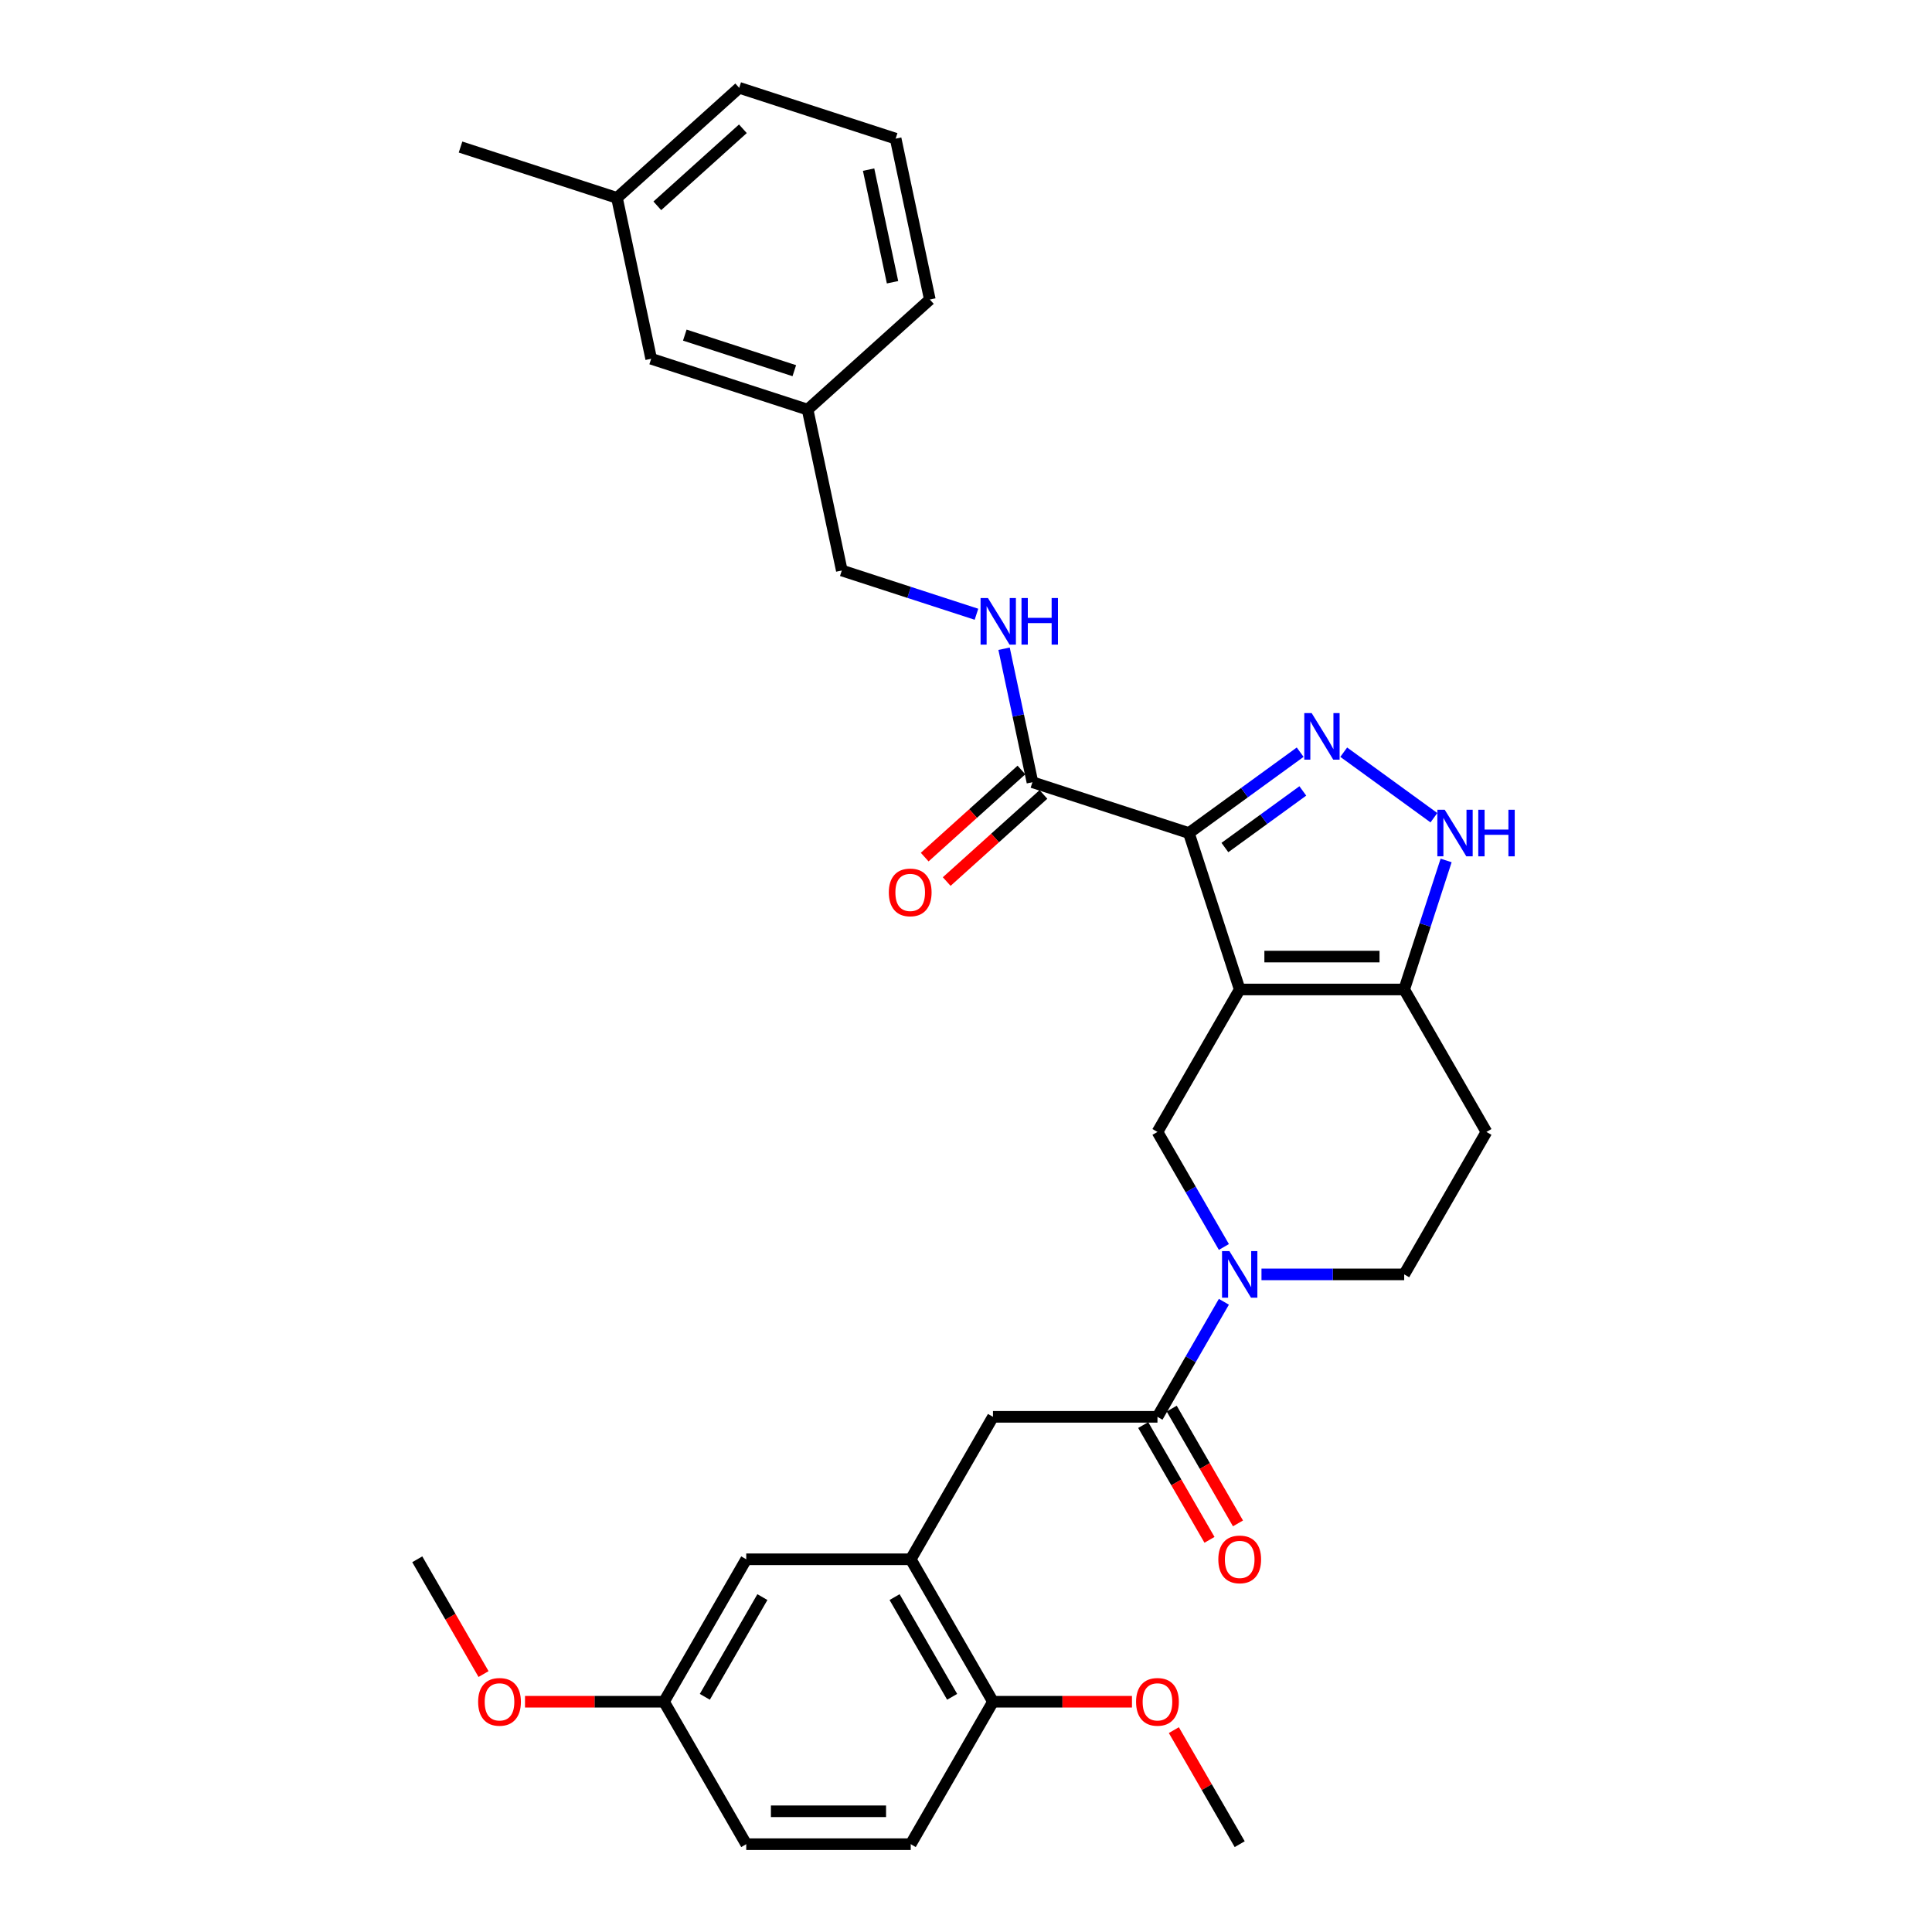 <?xml version='1.0' encoding='iso-8859-1'?>
<svg version='1.1' baseProfile='full'
              xmlns='http://www.w3.org/2000/svg'
                      xmlns:rdkit='http://www.rdkit.org/xml'
                      xmlns:xlink='http://www.w3.org/1999/xlink'
                  xml:space='preserve'
width='1000px' height='1000px' viewBox='0 0 1000 1000'>
<!-- END OF HEADER -->
<rect style='opacity:1.0;fill:#FFFFFF;stroke:none' width='1000' height='1000' x='0' y='0'> </rect>
<path class='bond-0' d='M 769.376,585.886 L 726.807,659.618' style='fill:none;fill-rule:evenodd;stroke:#000000;stroke-width:6px;stroke-linecap:butt;stroke-linejoin:miter;stroke-opacity:1' />
<path class='bond-1' d='M 769.376,585.886 L 726.807,512.155' style='fill:none;fill-rule:evenodd;stroke:#000000;stroke-width:6px;stroke-linecap:butt;stroke-linejoin:miter;stroke-opacity:1' />
<path class='bond-2' d='M 726.807,659.618 L 689.874,659.618' style='fill:none;fill-rule:evenodd;stroke:#000000;stroke-width:6px;stroke-linecap:butt;stroke-linejoin:miter;stroke-opacity:1' />
<path class='bond-2' d='M 689.874,659.618 L 652.941,659.618' style='fill:none;fill-rule:evenodd;stroke:#0000FF;stroke-width:6px;stroke-linecap:butt;stroke-linejoin:miter;stroke-opacity:1' />
<path class='bond-3' d='M 633.48,645.434 L 616.29,615.66' style='fill:none;fill-rule:evenodd;stroke:#0000FF;stroke-width:6px;stroke-linecap:butt;stroke-linejoin:miter;stroke-opacity:1' />
<path class='bond-3' d='M 616.29,615.66 L 599.1,585.886' style='fill:none;fill-rule:evenodd;stroke:#000000;stroke-width:6px;stroke-linecap:butt;stroke-linejoin:miter;stroke-opacity:1' />
<path class='bond-4' d='M 633.48,673.802 L 616.29,703.576' style='fill:none;fill-rule:evenodd;stroke:#0000FF;stroke-width:6px;stroke-linecap:butt;stroke-linejoin:miter;stroke-opacity:1' />
<path class='bond-4' d='M 616.29,703.576 L 599.1,733.35' style='fill:none;fill-rule:evenodd;stroke:#000000;stroke-width:6px;stroke-linecap:butt;stroke-linejoin:miter;stroke-opacity:1' />
<path class='bond-5' d='M 599.1,585.886 L 641.669,512.155' style='fill:none;fill-rule:evenodd;stroke:#000000;stroke-width:6px;stroke-linecap:butt;stroke-linejoin:miter;stroke-opacity:1' />
<path class='bond-6' d='M 726.807,512.155 L 641.669,512.155' style='fill:none;fill-rule:evenodd;stroke:#000000;stroke-width:6px;stroke-linecap:butt;stroke-linejoin:miter;stroke-opacity:1' />
<path class='bond-6' d='M 714.037,495.127 L 654.44,495.127' style='fill:none;fill-rule:evenodd;stroke:#000000;stroke-width:6px;stroke-linecap:butt;stroke-linejoin:miter;stroke-opacity:1' />
<path class='bond-7' d='M 726.807,512.155 L 737.658,478.761' style='fill:none;fill-rule:evenodd;stroke:#000000;stroke-width:6px;stroke-linecap:butt;stroke-linejoin:miter;stroke-opacity:1' />
<path class='bond-7' d='M 737.658,478.761 L 748.508,445.368' style='fill:none;fill-rule:evenodd;stroke:#0000FF;stroke-width:6px;stroke-linecap:butt;stroke-linejoin:miter;stroke-opacity:1' />
<path class='bond-8' d='M 641.669,512.155 L 615.36,431.183' style='fill:none;fill-rule:evenodd;stroke:#000000;stroke-width:6px;stroke-linecap:butt;stroke-linejoin:miter;stroke-opacity:1' />
<path class='bond-9' d='M 615.36,431.183 L 644.163,410.257' style='fill:none;fill-rule:evenodd;stroke:#000000;stroke-width:6px;stroke-linecap:butt;stroke-linejoin:miter;stroke-opacity:1' />
<path class='bond-9' d='M 644.163,410.257 L 672.966,389.33' style='fill:none;fill-rule:evenodd;stroke:#0000FF;stroke-width:6px;stroke-linecap:butt;stroke-linejoin:miter;stroke-opacity:1' />
<path class='bond-9' d='M 634.009,438.681 L 654.172,424.033' style='fill:none;fill-rule:evenodd;stroke:#000000;stroke-width:6px;stroke-linecap:butt;stroke-linejoin:miter;stroke-opacity:1' />
<path class='bond-9' d='M 654.172,424.033 L 674.334,409.384' style='fill:none;fill-rule:evenodd;stroke:#0000FF;stroke-width:6px;stroke-linecap:butt;stroke-linejoin:miter;stroke-opacity:1' />
<path class='bond-10' d='M 615.36,431.183 L 534.389,404.874' style='fill:none;fill-rule:evenodd;stroke:#000000;stroke-width:6px;stroke-linecap:butt;stroke-linejoin:miter;stroke-opacity:1' />
<path class='bond-11' d='M 695.511,389.33 L 742.192,423.247' style='fill:none;fill-rule:evenodd;stroke:#0000FF;stroke-width:6px;stroke-linecap:butt;stroke-linejoin:miter;stroke-opacity:1' />
<path class='bond-12' d='M 528.692,398.547 L 503.655,421.091' style='fill:none;fill-rule:evenodd;stroke:#000000;stroke-width:6px;stroke-linecap:butt;stroke-linejoin:miter;stroke-opacity:1' />
<path class='bond-12' d='M 503.655,421.091 L 478.618,443.634' style='fill:none;fill-rule:evenodd;stroke:#FF0000;stroke-width:6px;stroke-linecap:butt;stroke-linejoin:miter;stroke-opacity:1' />
<path class='bond-12' d='M 540.086,411.201 L 515.049,433.745' style='fill:none;fill-rule:evenodd;stroke:#000000;stroke-width:6px;stroke-linecap:butt;stroke-linejoin:miter;stroke-opacity:1' />
<path class='bond-12' d='M 515.049,433.745 L 490.012,456.288' style='fill:none;fill-rule:evenodd;stroke:#FF0000;stroke-width:6px;stroke-linecap:butt;stroke-linejoin:miter;stroke-opacity:1' />
<path class='bond-13' d='M 534.389,404.874 L 527.046,370.328' style='fill:none;fill-rule:evenodd;stroke:#000000;stroke-width:6px;stroke-linecap:butt;stroke-linejoin:miter;stroke-opacity:1' />
<path class='bond-13' d='M 527.046,370.328 L 519.703,335.781' style='fill:none;fill-rule:evenodd;stroke:#0000FF;stroke-width:6px;stroke-linecap:butt;stroke-linejoin:miter;stroke-opacity:1' />
<path class='bond-14' d='M 505.415,317.934 L 470.566,306.611' style='fill:none;fill-rule:evenodd;stroke:#0000FF;stroke-width:6px;stroke-linecap:butt;stroke-linejoin:miter;stroke-opacity:1' />
<path class='bond-14' d='M 470.566,306.611 L 435.716,295.288' style='fill:none;fill-rule:evenodd;stroke:#000000;stroke-width:6px;stroke-linecap:butt;stroke-linejoin:miter;stroke-opacity:1' />
<path class='bond-15' d='M 471.393,954.545 L 386.255,954.545' style='fill:none;fill-rule:evenodd;stroke:#000000;stroke-width:6px;stroke-linecap:butt;stroke-linejoin:miter;stroke-opacity:1' />
<path class='bond-15' d='M 458.622,937.518 L 399.025,937.518' style='fill:none;fill-rule:evenodd;stroke:#000000;stroke-width:6px;stroke-linecap:butt;stroke-linejoin:miter;stroke-opacity:1' />
<path class='bond-16' d='M 471.393,954.545 L 513.962,880.814' style='fill:none;fill-rule:evenodd;stroke:#000000;stroke-width:6px;stroke-linecap:butt;stroke-linejoin:miter;stroke-opacity:1' />
<path class='bond-17' d='M 591.727,737.607 L 608.878,767.313' style='fill:none;fill-rule:evenodd;stroke:#000000;stroke-width:6px;stroke-linecap:butt;stroke-linejoin:miter;stroke-opacity:1' />
<path class='bond-17' d='M 608.878,767.313 L 626.028,797.019' style='fill:none;fill-rule:evenodd;stroke:#FF0000;stroke-width:6px;stroke-linecap:butt;stroke-linejoin:miter;stroke-opacity:1' />
<path class='bond-17' d='M 606.473,729.093 L 623.624,758.799' style='fill:none;fill-rule:evenodd;stroke:#000000;stroke-width:6px;stroke-linecap:butt;stroke-linejoin:miter;stroke-opacity:1' />
<path class='bond-17' d='M 623.624,758.799 L 640.775,788.505' style='fill:none;fill-rule:evenodd;stroke:#FF0000;stroke-width:6px;stroke-linecap:butt;stroke-linejoin:miter;stroke-opacity:1' />
<path class='bond-18' d='M 599.1,733.35 L 513.962,733.35' style='fill:none;fill-rule:evenodd;stroke:#000000;stroke-width:6px;stroke-linecap:butt;stroke-linejoin:miter;stroke-opacity:1' />
<path class='bond-19' d='M 386.255,954.545 L 343.686,880.814' style='fill:none;fill-rule:evenodd;stroke:#000000;stroke-width:6px;stroke-linecap:butt;stroke-linejoin:miter;stroke-opacity:1' />
<path class='bond-20' d='M 343.686,880.814 L 386.255,807.082' style='fill:none;fill-rule:evenodd;stroke:#000000;stroke-width:6px;stroke-linecap:butt;stroke-linejoin:miter;stroke-opacity:1' />
<path class='bond-20' d='M 364.817,878.268 L 394.616,826.655' style='fill:none;fill-rule:evenodd;stroke:#000000;stroke-width:6px;stroke-linecap:butt;stroke-linejoin:miter;stroke-opacity:1' />
<path class='bond-21' d='M 343.686,880.814 L 307.715,880.814' style='fill:none;fill-rule:evenodd;stroke:#000000;stroke-width:6px;stroke-linecap:butt;stroke-linejoin:miter;stroke-opacity:1' />
<path class='bond-21' d='M 307.715,880.814 L 271.744,880.814' style='fill:none;fill-rule:evenodd;stroke:#FF0000;stroke-width:6px;stroke-linecap:butt;stroke-linejoin:miter;stroke-opacity:1' />
<path class='bond-22' d='M 319.343,102.423 L 382.613,45.455' style='fill:none;fill-rule:evenodd;stroke:#000000;stroke-width:6px;stroke-linecap:butt;stroke-linejoin:miter;stroke-opacity:1' />
<path class='bond-22' d='M 340.227,106.532 L 384.516,66.654' style='fill:none;fill-rule:evenodd;stroke:#000000;stroke-width:6px;stroke-linecap:butt;stroke-linejoin:miter;stroke-opacity:1' />
<path class='bond-23' d='M 319.343,102.423 L 337.044,185.701' style='fill:none;fill-rule:evenodd;stroke:#000000;stroke-width:6px;stroke-linecap:butt;stroke-linejoin:miter;stroke-opacity:1' />
<path class='bond-24' d='M 319.343,102.423 L 238.372,76.114' style='fill:none;fill-rule:evenodd;stroke:#000000;stroke-width:6px;stroke-linecap:butt;stroke-linejoin:miter;stroke-opacity:1' />
<path class='bond-25' d='M 382.613,45.455 L 463.584,71.764' style='fill:none;fill-rule:evenodd;stroke:#000000;stroke-width:6px;stroke-linecap:butt;stroke-linejoin:miter;stroke-opacity:1' />
<path class='bond-26' d='M 463.584,71.764 L 481.285,155.041' style='fill:none;fill-rule:evenodd;stroke:#000000;stroke-width:6px;stroke-linecap:butt;stroke-linejoin:miter;stroke-opacity:1' />
<path class='bond-26' d='M 449.584,87.796 L 461.974,146.09' style='fill:none;fill-rule:evenodd;stroke:#000000;stroke-width:6px;stroke-linecap:butt;stroke-linejoin:miter;stroke-opacity:1' />
<path class='bond-27' d='M 481.285,155.041 L 418.015,212.01' style='fill:none;fill-rule:evenodd;stroke:#000000;stroke-width:6px;stroke-linecap:butt;stroke-linejoin:miter;stroke-opacity:1' />
<path class='bond-28' d='M 418.015,212.01 L 337.044,185.701' style='fill:none;fill-rule:evenodd;stroke:#000000;stroke-width:6px;stroke-linecap:butt;stroke-linejoin:miter;stroke-opacity:1' />
<path class='bond-28' d='M 411.131,191.869 L 354.452,173.453' style='fill:none;fill-rule:evenodd;stroke:#000000;stroke-width:6px;stroke-linecap:butt;stroke-linejoin:miter;stroke-opacity:1' />
<path class='bond-29' d='M 418.015,212.01 L 435.716,295.288' style='fill:none;fill-rule:evenodd;stroke:#000000;stroke-width:6px;stroke-linecap:butt;stroke-linejoin:miter;stroke-opacity:1' />
<path class='bond-30' d='M 386.255,807.082 L 471.393,807.082' style='fill:none;fill-rule:evenodd;stroke:#000000;stroke-width:6px;stroke-linecap:butt;stroke-linejoin:miter;stroke-opacity:1' />
<path class='bond-31' d='M 471.393,807.082 L 513.962,880.814' style='fill:none;fill-rule:evenodd;stroke:#000000;stroke-width:6px;stroke-linecap:butt;stroke-linejoin:miter;stroke-opacity:1' />
<path class='bond-31' d='M 463.032,826.655 L 492.83,878.268' style='fill:none;fill-rule:evenodd;stroke:#000000;stroke-width:6px;stroke-linecap:butt;stroke-linejoin:miter;stroke-opacity:1' />
<path class='bond-32' d='M 471.393,807.082 L 513.962,733.35' style='fill:none;fill-rule:evenodd;stroke:#000000;stroke-width:6px;stroke-linecap:butt;stroke-linejoin:miter;stroke-opacity:1' />
<path class='bond-33' d='M 513.962,880.814 L 549.933,880.814' style='fill:none;fill-rule:evenodd;stroke:#000000;stroke-width:6px;stroke-linecap:butt;stroke-linejoin:miter;stroke-opacity:1' />
<path class='bond-33' d='M 549.933,880.814 L 585.904,880.814' style='fill:none;fill-rule:evenodd;stroke:#FF0000;stroke-width:6px;stroke-linecap:butt;stroke-linejoin:miter;stroke-opacity:1' />
<path class='bond-34' d='M 607.584,895.509 L 624.627,925.027' style='fill:none;fill-rule:evenodd;stroke:#FF0000;stroke-width:6px;stroke-linecap:butt;stroke-linejoin:miter;stroke-opacity:1' />
<path class='bond-34' d='M 624.627,925.027 L 641.669,954.545' style='fill:none;fill-rule:evenodd;stroke:#000000;stroke-width:6px;stroke-linecap:butt;stroke-linejoin:miter;stroke-opacity:1' />
<path class='bond-35' d='M 250.28,866.493 L 233.129,836.788' style='fill:none;fill-rule:evenodd;stroke:#FF0000;stroke-width:6px;stroke-linecap:butt;stroke-linejoin:miter;stroke-opacity:1' />
<path class='bond-35' d='M 233.129,836.788 L 215.978,807.082' style='fill:none;fill-rule:evenodd;stroke:#000000;stroke-width:6px;stroke-linecap:butt;stroke-linejoin:miter;stroke-opacity:1' />
<path  class='atom-2' d='M 636.339 647.563
L 644.24 660.333
Q 645.024 661.593, 646.284 663.875
Q 647.544 666.157, 647.612 666.293
L 647.612 647.563
L 650.813 647.563
L 650.813 671.674
L 647.51 671.674
L 639.03 657.711
Q 638.042 656.077, 636.987 654.203
Q 635.965 652.33, 635.658 651.752
L 635.658 671.674
L 632.525 671.674
L 632.525 647.563
L 636.339 647.563
' fill='#0000FF'/>
<path  class='atom-7' d='M 678.909 369.085
L 686.809 381.856
Q 687.593 383.116, 688.853 385.397
Q 690.113 387.679, 690.181 387.815
L 690.181 369.085
L 693.382 369.085
L 693.382 393.196
L 690.079 393.196
L 681.599 379.233
Q 680.611 377.599, 679.556 375.726
Q 678.534 373.853, 678.227 373.274
L 678.227 393.196
L 675.094 393.196
L 675.094 369.085
L 678.909 369.085
' fill='#0000FF'/>
<path  class='atom-8' d='M 747.787 419.128
L 755.688 431.899
Q 756.471 433.159, 757.731 435.44
Q 758.991 437.722, 759.059 437.858
L 759.059 419.128
L 762.26 419.128
L 762.26 443.239
L 758.957 443.239
L 750.477 429.276
Q 749.49 427.642, 748.434 425.769
Q 747.412 423.896, 747.106 423.317
L 747.106 443.239
L 743.973 443.239
L 743.973 419.128
L 747.787 419.128
' fill='#0000FF'/>
<path  class='atom-8' d='M 765.155 419.128
L 768.424 419.128
L 768.424 429.379
L 780.752 429.379
L 780.752 419.128
L 784.022 419.128
L 784.022 443.239
L 780.752 443.239
L 780.752 432.103
L 768.424 432.103
L 768.424 443.239
L 765.155 443.239
L 765.155 419.128
' fill='#0000FF'/>
<path  class='atom-10' d='M 460.051 461.911
Q 460.051 456.122, 462.912 452.886
Q 465.772 449.651, 471.119 449.651
Q 476.466 449.651, 479.326 452.886
Q 482.187 456.122, 482.187 461.911
Q 482.187 467.769, 479.292 471.106
Q 476.397 474.409, 471.119 474.409
Q 465.806 474.409, 462.912 471.106
Q 460.051 467.803, 460.051 461.911
M 471.119 471.685
Q 474.797 471.685, 476.772 469.233
Q 478.781 466.747, 478.781 461.911
Q 478.781 457.177, 476.772 454.793
Q 474.797 452.376, 471.119 452.376
Q 467.441 452.376, 465.432 454.759
Q 463.456 457.143, 463.456 461.911
Q 463.456 466.781, 465.432 469.233
Q 467.441 471.685, 471.119 471.685
' fill='#FF0000'/>
<path  class='atom-11' d='M 511.358 309.541
L 519.259 322.312
Q 520.042 323.572, 521.302 325.854
Q 522.562 328.135, 522.63 328.272
L 522.63 309.541
L 525.831 309.541
L 525.831 333.652
L 522.528 333.652
L 514.048 319.69
Q 513.061 318.055, 512.005 316.182
Q 510.983 314.309, 510.677 313.73
L 510.677 333.652
L 507.544 333.652
L 507.544 309.541
L 511.358 309.541
' fill='#0000FF'/>
<path  class='atom-11' d='M 528.726 309.541
L 531.995 309.541
L 531.995 319.792
L 544.323 319.792
L 544.323 309.541
L 547.593 309.541
L 547.593 333.652
L 544.323 333.652
L 544.323 322.516
L 531.995 322.516
L 531.995 333.652
L 528.726 333.652
L 528.726 309.541
' fill='#0000FF'/>
<path  class='atom-14' d='M 630.601 807.15
Q 630.601 801.361, 633.462 798.125
Q 636.322 794.89, 641.669 794.89
Q 647.016 794.89, 649.876 798.125
Q 652.737 801.361, 652.737 807.15
Q 652.737 813.007, 649.842 816.345
Q 646.948 819.648, 641.669 819.648
Q 636.357 819.648, 633.462 816.345
Q 630.601 813.042, 630.601 807.15
M 641.669 816.924
Q 645.347 816.924, 647.322 814.472
Q 649.332 811.986, 649.332 807.15
Q 649.332 802.416, 647.322 800.032
Q 645.347 797.615, 641.669 797.615
Q 637.991 797.615, 635.982 799.998
Q 634.007 802.382, 634.007 807.15
Q 634.007 812.02, 635.982 814.472
Q 637.991 816.924, 641.669 816.924
' fill='#FF0000'/>
<path  class='atom-29' d='M 588.032 880.882
Q 588.032 875.092, 590.893 871.857
Q 593.753 868.622, 599.1 868.622
Q 604.447 868.622, 607.307 871.857
Q 610.168 875.092, 610.168 880.882
Q 610.168 886.739, 607.273 890.077
Q 604.379 893.38, 599.1 893.38
Q 593.787 893.38, 590.893 890.077
Q 588.032 886.773, 588.032 880.882
M 599.1 890.656
Q 602.778 890.656, 604.753 888.204
Q 606.763 885.718, 606.763 880.882
Q 606.763 876.148, 604.753 873.764
Q 602.778 871.346, 599.1 871.346
Q 595.422 871.346, 593.413 873.73
Q 591.438 876.114, 591.438 880.882
Q 591.438 885.752, 593.413 888.204
Q 595.422 890.656, 599.1 890.656
' fill='#FF0000'/>
<path  class='atom-30' d='M 247.48 880.882
Q 247.48 875.092, 250.34 871.857
Q 253.201 868.622, 258.548 868.622
Q 263.894 868.622, 266.755 871.857
Q 269.615 875.092, 269.615 880.882
Q 269.615 886.739, 266.721 890.077
Q 263.826 893.38, 258.548 893.38
Q 253.235 893.38, 250.34 890.077
Q 247.48 886.773, 247.48 880.882
M 258.548 890.656
Q 262.225 890.656, 264.201 888.204
Q 266.21 885.718, 266.21 880.882
Q 266.21 876.148, 264.201 873.764
Q 262.225 871.346, 258.548 871.346
Q 254.87 871.346, 252.86 873.73
Q 250.885 876.114, 250.885 880.882
Q 250.885 885.752, 252.86 888.204
Q 254.87 890.656, 258.548 890.656
' fill='#FF0000'/>
</svg>
